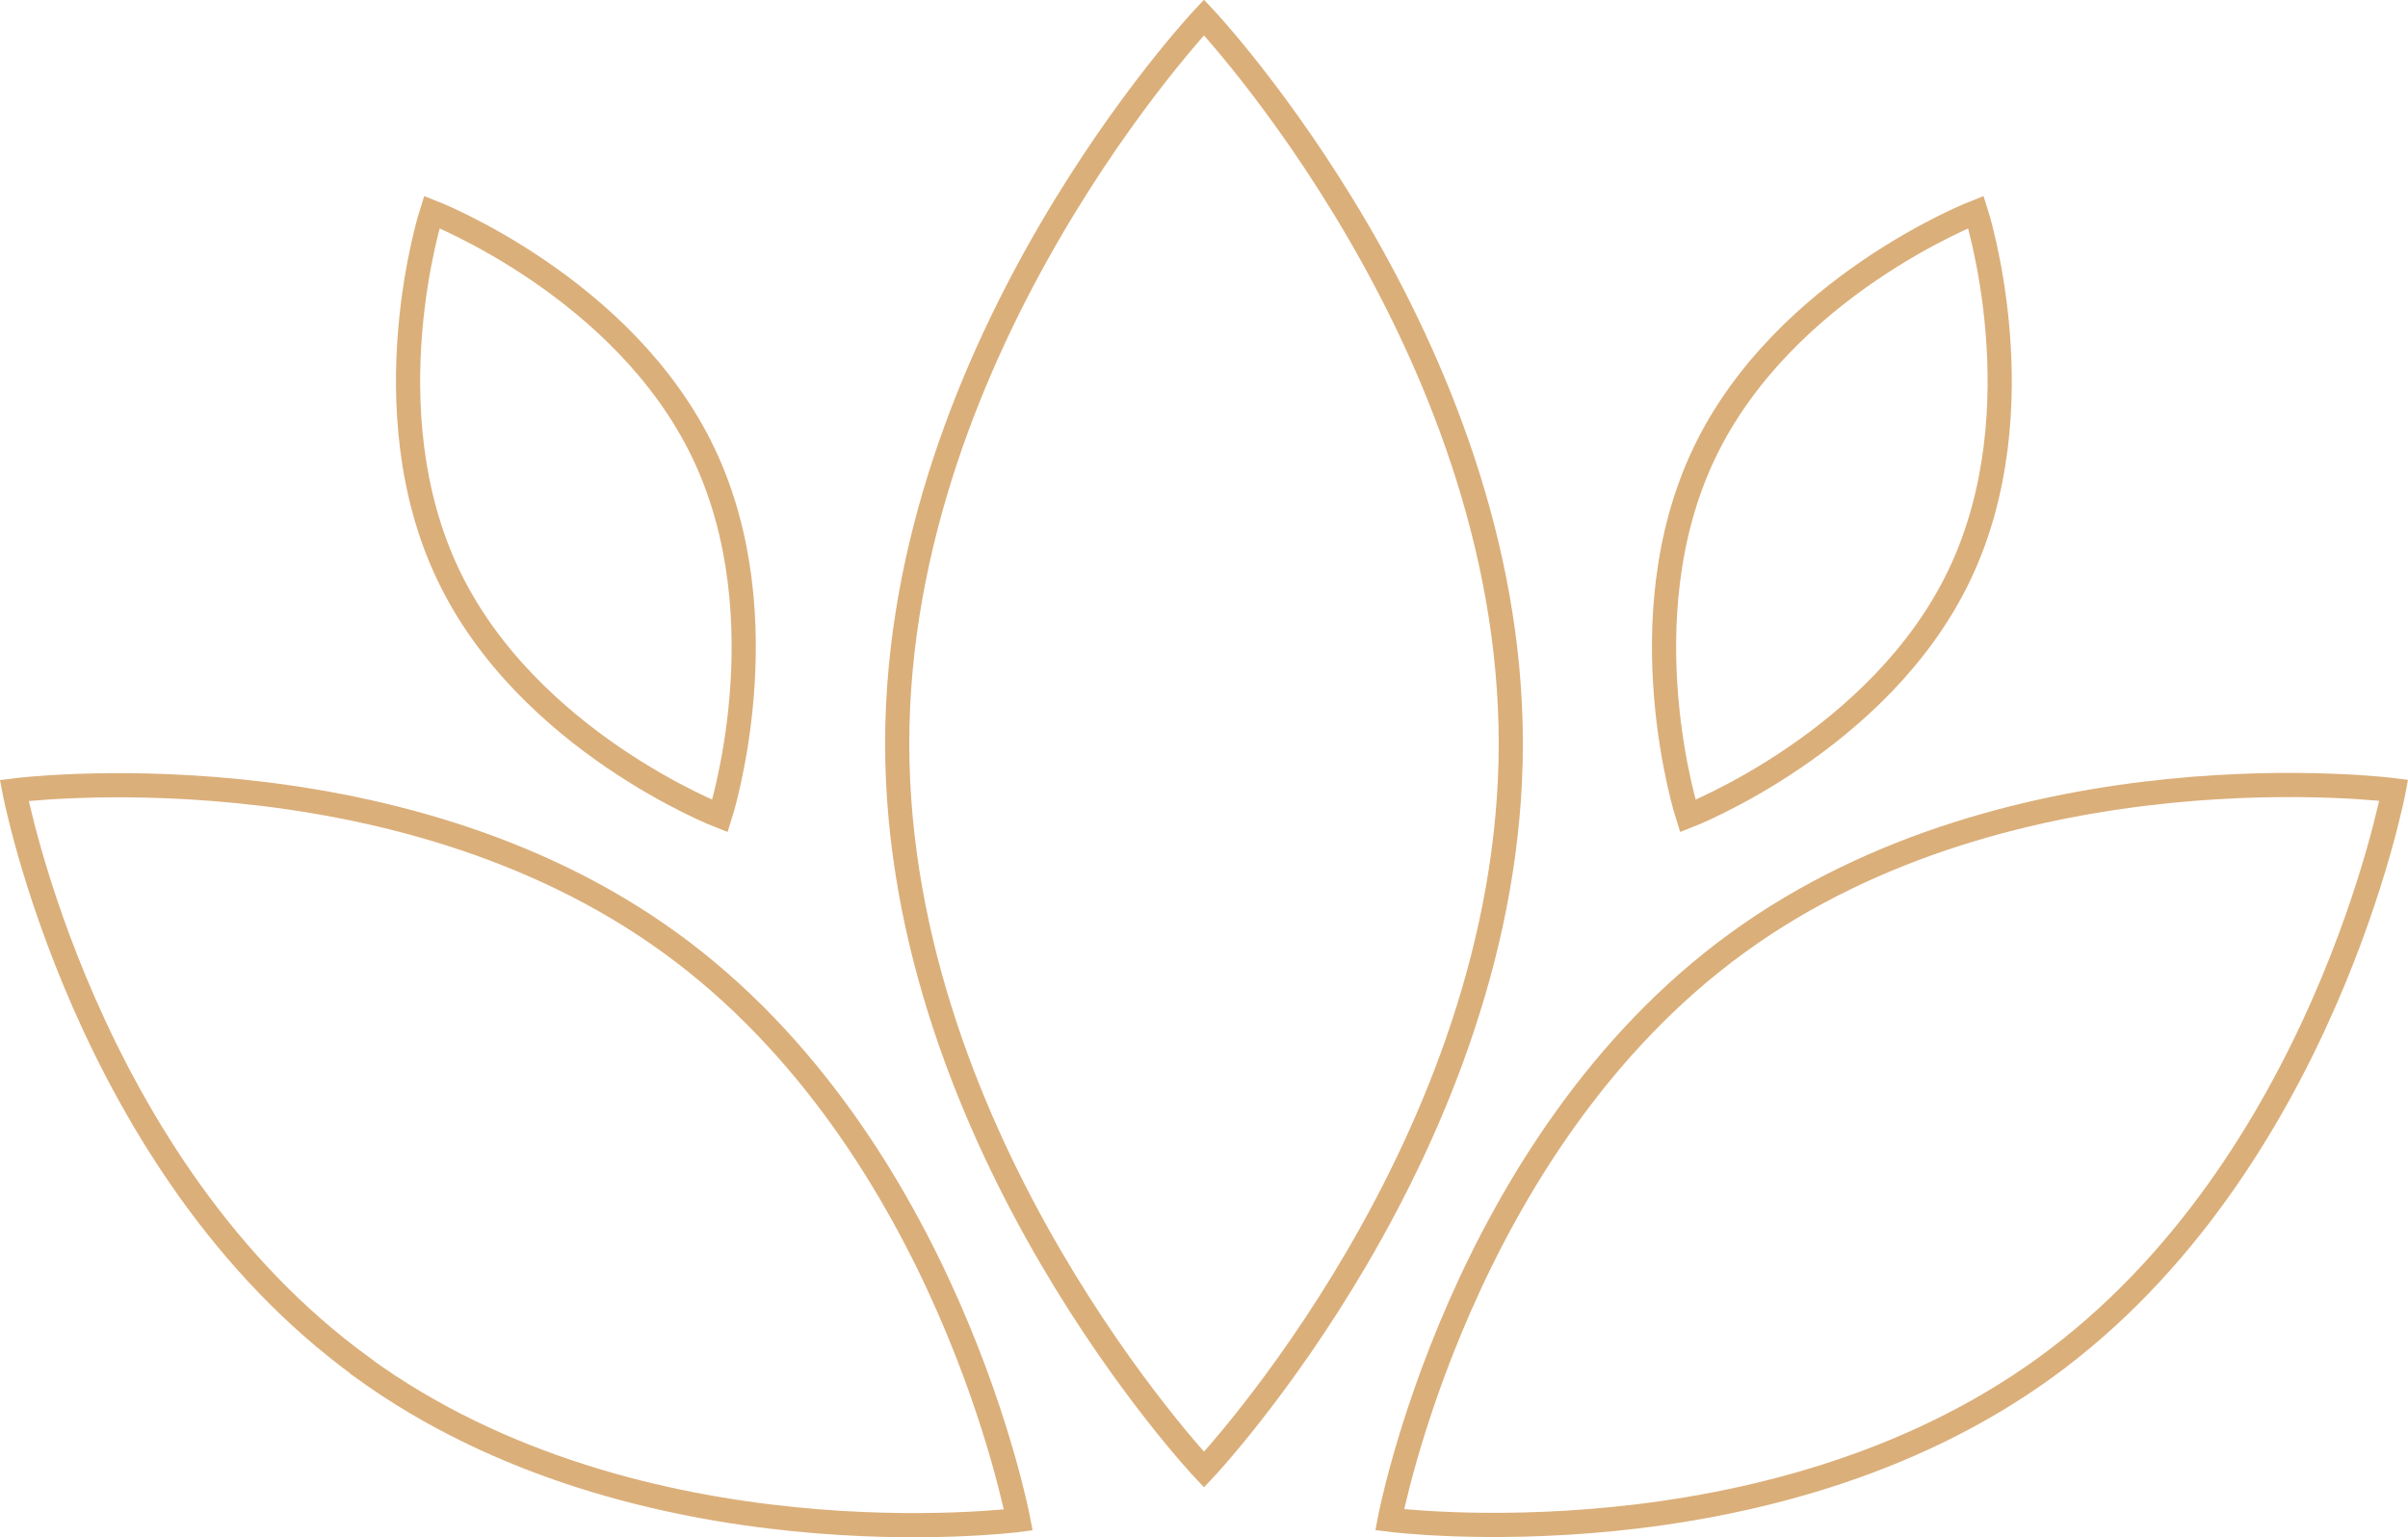 <?xml version="1.0" encoding="UTF-8"?>
<svg xmlns="http://www.w3.org/2000/svg" id="Calque_2" data-name="Calque 2" viewBox="0 0 99.6 63.59">
  <defs>
    <style>
      .cls-1 {
        fill: none;
        stroke: #dbaf7a;
        stroke-miterlimit: 10;
      }
    </style>
  </defs>
  <g id="FINAL">
    <path class="cls-1" d="m18.54,23.78c-3.29-6.9-.68-15.01-.68-15.01,0,0,7.95,3.08,11.24,9.98,3.29,6.9.68,15.01.68,15.01,0,0-7.95-3.08-11.24-9.98Z"></path>
    <path class="cls-1" d="m14.98,56.56C3.51,48.23.59,32.7.59,32.7c0,0,15.67-2.02,27.14,6.31,11.47,8.33,14.39,23.87,14.39,23.87,0,0-15.67,2.02-27.14-6.31Z"></path>
    <path class="cls-1" d="m81.05,23.78c3.29-6.9.68-15.01.68-15.01,0,0-7.95,3.08-11.24,9.98-3.29,6.9-.68,15.01-.68,15.01,0,0,7.95-3.08,11.24-9.98Z"></path>
    <path class="cls-1" d="m84.62,56.56c11.47-8.33,14.39-23.87,14.39-23.87,0,0-15.67-2.02-27.14,6.31-11.47,8.33-14.39,23.87-14.39,23.87,0,0,15.67,2.02,27.14-6.31Z"></path>
    <path class="cls-1" d="m37.11,30.76c0-16.59,12.69-30.04,12.69-30.04,0,0,12.69,13.45,12.69,30.04s-12.69,30.04-12.69,30.04c0,0-12.69-13.45-12.69-30.04Z"></path>
  </g>
</svg>
